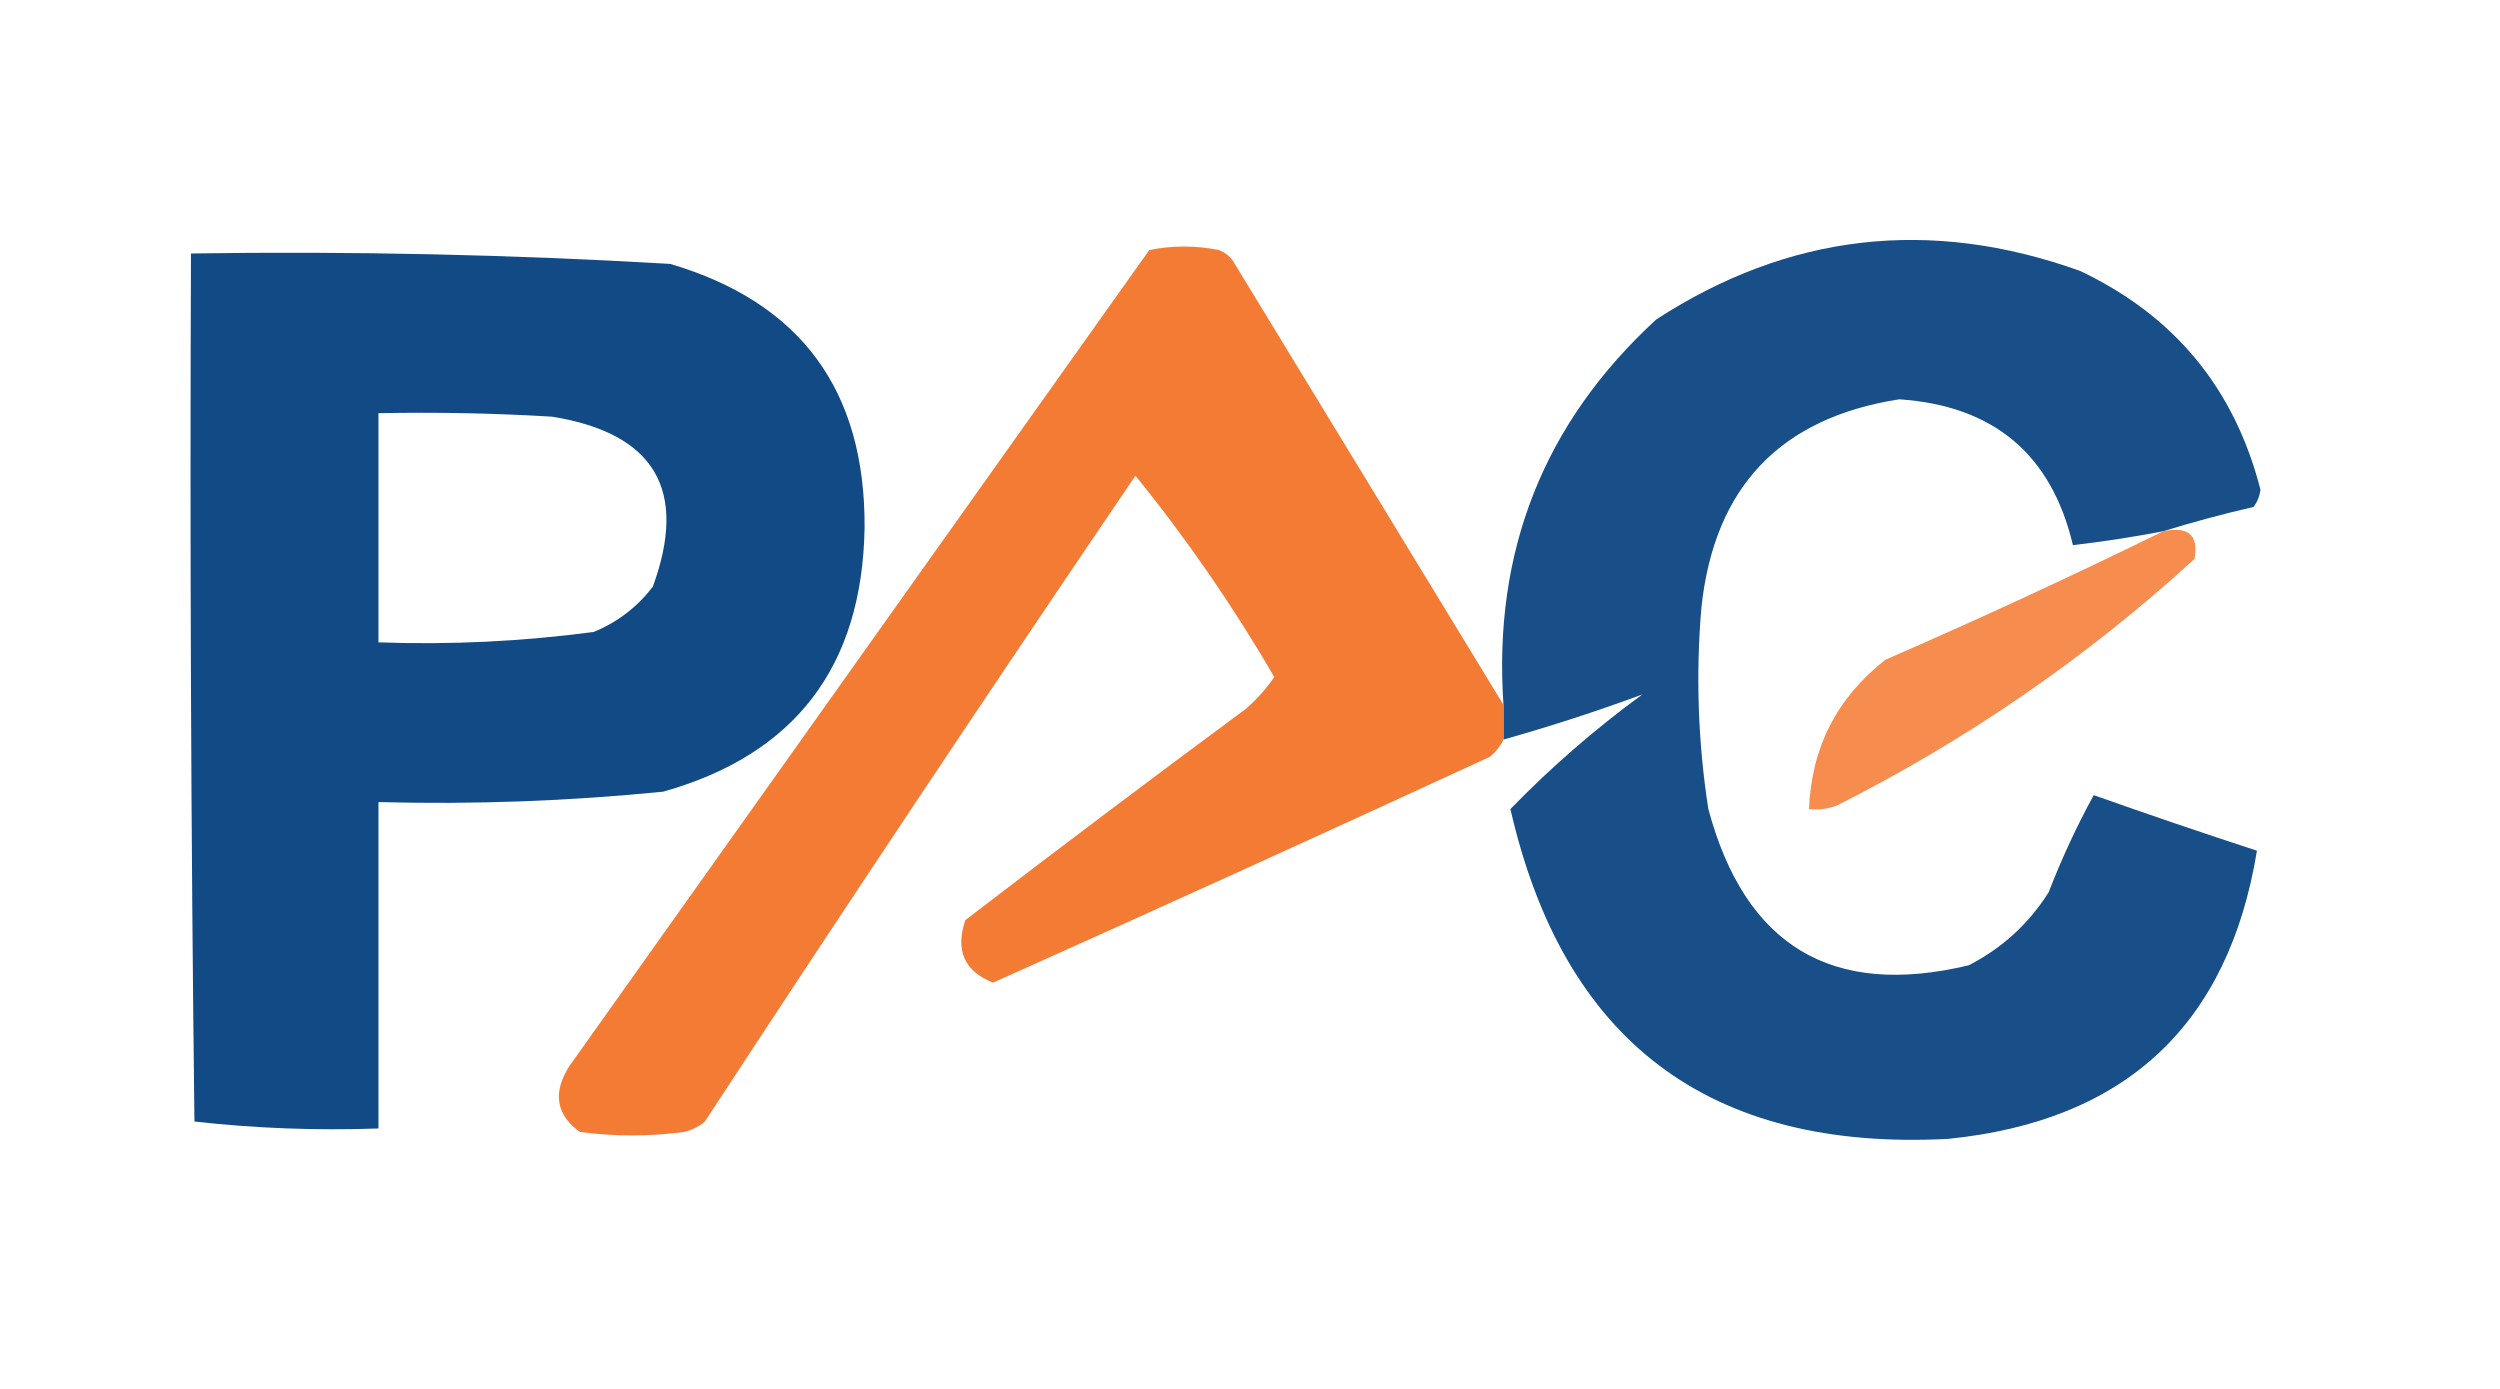 <?xml version="1.0" encoding="UTF-8"?>
<svg xmlns="http://www.w3.org/2000/svg" xmlns:xlink="http://www.w3.org/1999/xlink" version="1.1" width="360px" height="200px" style="shape-rendering:geometricPrecision; text-rendering:geometricPrecision; image-rendering:optimizeQuality; fill-rule:evenodd; clip-rule:evenodd">
  <g>
    <path style="opacity:0.904" fill="#003d7d" d="M 311.5,76.5 C 307.193,77.327 302.86,77.993 298.5,78.5C 295.41,65.419 287.076,58.419 273.5,57.5C 256.339,60.163 246.839,70.162 245,87.5C 244.176,97.212 244.509,106.879 246,116.5C 251.299,136.226 263.799,143.726 283.5,139C 288.284,136.55 292.117,133.05 295,128.5C 296.9,123.598 299.066,118.932 301.5,114.5C 309.324,117.274 317.157,119.941 325,122.5C 320.893,147.601 306.06,161.434 280.5,164C 246.136,165.794 225.136,149.961 217.5,116.5C 223.365,110.469 229.698,104.969 236.5,100C 229.998,102.403 223.332,104.57 216.5,106.5C 216.5,104.833 216.5,103.167 216.5,101.5C 214.977,79.371 222.31,60.871 238.5,46C 257.592,33.612 277.925,31.279 299.5,39C 313.11,45.441 321.777,55.941 325.5,70.5C 325.392,71.442 325.059,72.275 324.5,73C 320.001,74.039 315.668,75.206 311.5,76.5 Z"></path>
  </g>
  <g>
    <path style="opacity:0.883" fill="#f36b1a" d="M 216.5,101.5 C 216.5,103.167 216.5,104.833 216.5,106.5C 216.047,107.458 215.381,108.292 214.5,109C 190.726,119.97 166.893,130.804 143,141.5C 138.874,139.868 137.541,136.868 139,132.5C 152.41,122.212 165.91,112.045 179.5,102C 181.019,100.649 182.352,99.149 183.5,97.5C 177.561,87.274 170.894,77.607 163.5,68.5C 142.598,99.291 121.932,130.291 101.5,161.5C 100.624,162.251 99.624,162.751 98.5,163C 93.5,163.667 88.5,163.667 83.5,163C 80.055,160.497 79.555,157.331 82,153.5C 109.833,114.333 137.667,75.167 165.5,36C 168.833,35.333 172.167,35.333 175.5,36C 176.308,36.308 176.975,36.808 177.5,37.5C 190.526,58.897 203.526,80.23 216.5,101.5 Z"></path>
  </g>
  <g>
    <path style="opacity:0.926" fill="#003d7d" d="M 27.5,36.5 C 50.523,36.155 73.523,36.655 96.5,38C 115.288,43.537 124.622,56.204 124.5,76C 124.165,95.979 114.498,108.646 95.5,114C 81.874,115.362 68.208,115.862 54.5,115.5C 54.5,131.167 54.5,146.833 54.5,162.5C 45.582,162.817 36.749,162.484 28,161.5C 27.5,119.835 27.333,78.168 27.5,36.5 Z M 54.5,59.5 C 62.84,59.334 71.173,59.5 79.5,60C 94.274,62.389 99.107,70.555 94,84.5C 91.736,87.433 88.902,89.6 85.5,91C 75.223,92.37 64.889,92.87 54.5,92.5C 54.5,81.5 54.5,70.5 54.5,59.5 Z"></path>
  </g>
  <g>
    <path style="opacity:0.777" fill="#f36b1a" d="M 311.5,76.5 C 315.138,75.737 316.638,77.07 316,80.5C 300.484,94.675 283.317,106.508 264.5,116C 263.207,116.49 261.873,116.657 260.5,116.5C 260.839,107.656 264.506,100.489 271.5,95C 285.063,89.101 298.396,82.935 311.5,76.5 Z"></path>
  </g>
</svg>
